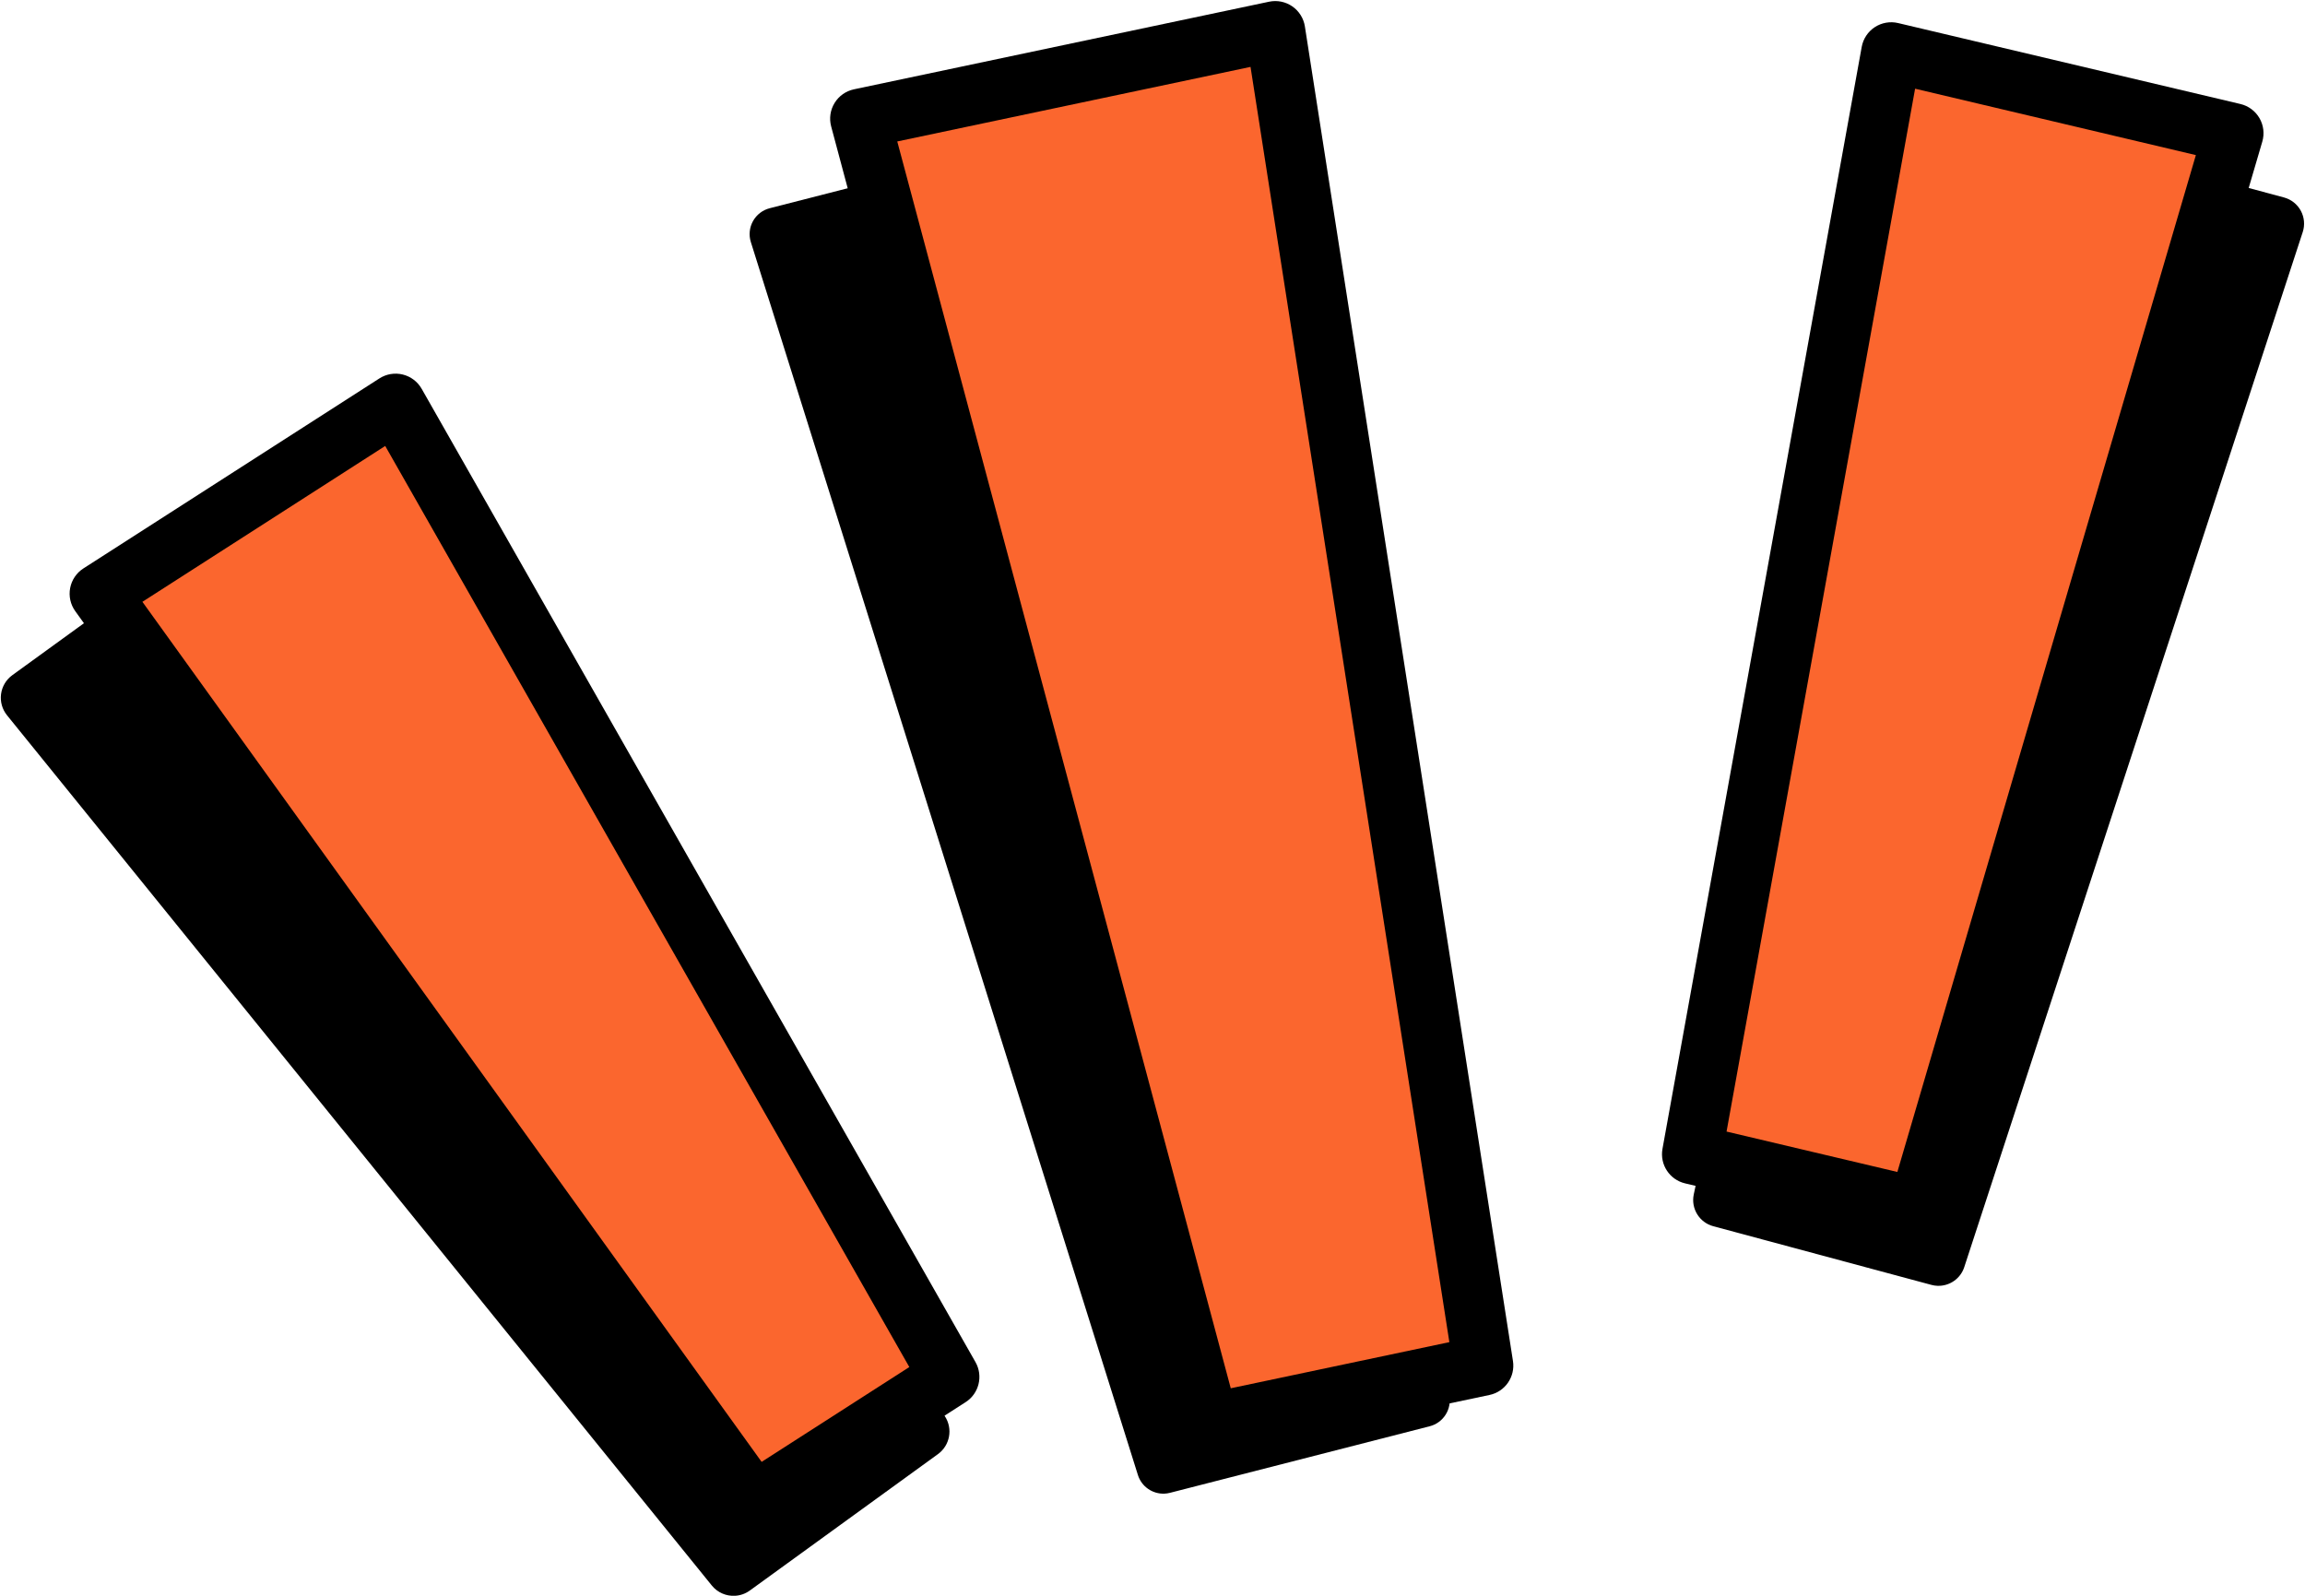 <?xml version="1.0" encoding="UTF-8" standalone="no"?><svg xmlns="http://www.w3.org/2000/svg" xmlns:xlink="http://www.w3.org/1999/xlink" data-name="Layer 1" fill="#000000" height="1386.1" preserveAspectRatio="xMidYMid meet" version="1" viewBox="-0.7 306.7 2001.5 1386.1" width="2001.5" zoomAndPan="magnify"><g id="change1_2"><path d="M1997.16,489.7c-3.07-5.68-8.35-9.85-14.59-11.53l-286.85-77.14c-6.24-1.68-12.89-.72-18.4,2.66-5.51,3.37-9.39,8.86-10.73,15.18l-196.54,924.95c-2.6,12.24,4.83,24.37,16.91,27.62l189.48,50.96c1.8,.49,3.62,.75,5.41,.8,10.22,.31,19.77-6.1,23.07-16.22l293.91-898.77c2.01-6.14,1.4-12.84-1.67-18.52Z"/></g><g id="change1_3"><path d="M1257.72,1518.18l-220.19-1100.27c-1.25-6.23-5-11.68-10.38-15.06-5.38-3.38-11.92-4.41-18.07-2.83l-341.45,87.5c-6.16,1.58-11.39,5.62-14.49,11.17-3.09,5.55-3.76,12.13-1.86,18.2l336.09,1070.57c3.19,10.18,12.8,16.64,23.07,16.2,1.58-.07,3.18-.3,4.78-.71l225.54-57.8c11.92-3.06,19.37-14.91,16.96-26.98Z"/></g><g id="change1_4"><path d="M819.85,1536.59L291.8,720.1c-3.61-5.58-9.35-9.43-15.88-10.65-6.53-1.22-13.28,.3-18.65,4.2L10,892.96c-5.38,3.9-8.92,9.84-9.79,16.43-.87,6.59,1.01,13.24,5.19,18.4l611.98,755.63c5.08,6.27,12.67,9.36,20.2,8.93,4.48-.25,8.93-1.75,12.82-4.57l163.34-118.44c10.42-7.55,13.1-21.94,6.12-32.74Z"/></g><g><g id="change2_1"><path d="M1287.33 1492.49L1049.22 1542.75 746.17 409.73 1106.65 333.65 1287.33 1492.49z" fill="#fb662e"/></g><g id="change1_1"><path d="M1049.2,1568.78c-11.55,0-22.03-7.73-25.13-19.31L721.02,416.46c-1.85-6.9-.77-14.26,2.97-20.35,3.74-6.09,9.82-10.37,16.81-11.85l360.48-76.08c6.99-1.48,14.28-.01,20.16,4.05,5.88,4.06,9.83,10.36,10.93,17.42l180.68,1158.84c2.13,13.67-6.81,26.63-20.35,29.48l-238.12,50.26c-1.81,.38-3.62,.57-5.4,.57ZM778.42,429.53l289.58,1082.64,189.82-40.06-172.65-1107.32-306.74,64.74Z"/></g></g><g><g id="change2_2"><path d="M1664.85 1355.34L1468.5 1308.91 1641.5 352.06 1938.75 422.35 1664.85 1355.34z" fill="#fb662e"/></g><g id="change1_5"><path d="M1664.87,1381.38c-1.99,0-4-.23-6.01-.7l-196.35-46.43c-13.47-3.18-22.09-16.35-19.63-29.97l173-956.85c1.27-7.03,5.38-13.23,11.35-17.15,5.98-3.91,13.3-5.2,20.25-3.56l297.25,70.29c6.95,1.64,12.93,6.07,16.52,12.25,3.59,6.18,4.48,13.56,2.47,20.42l-273.9,932.99c-3.32,11.29-13.66,18.71-24.96,18.71Zm-166.35-92.12l148.31,35.07,259.21-882.96-243.8-57.65-163.72,905.54Z"/></g></g><g><g id="change2_3"><path d="M653.94 1611.31L823.73 1502.31 342.83 657.19 85.79 822.19 653.94 1611.31z" fill="#fb662e"/></g><g id="change1_6"><path d="M653.96,1637.34c-8.11,0-16.08-3.78-21.15-10.82L64.66,837.4c-4.18-5.8-5.78-13.06-4.45-20.08,1.34-7.02,5.5-13.18,11.51-17.04l257.04-165c6.01-3.86,13.35-5.08,20.29-3.37,6.94,1.71,12.87,6.19,16.4,12.4l480.89,845.12c6.84,12.03,3.08,27.31-8.56,34.78l-169.79,108.99c-4.34,2.79-9.22,4.13-14.04,4.13ZM122.96,829.27l537.68,746.8,128.25-82.33L333.79,693.93l-210.83,135.33Z"/></g></g></svg>